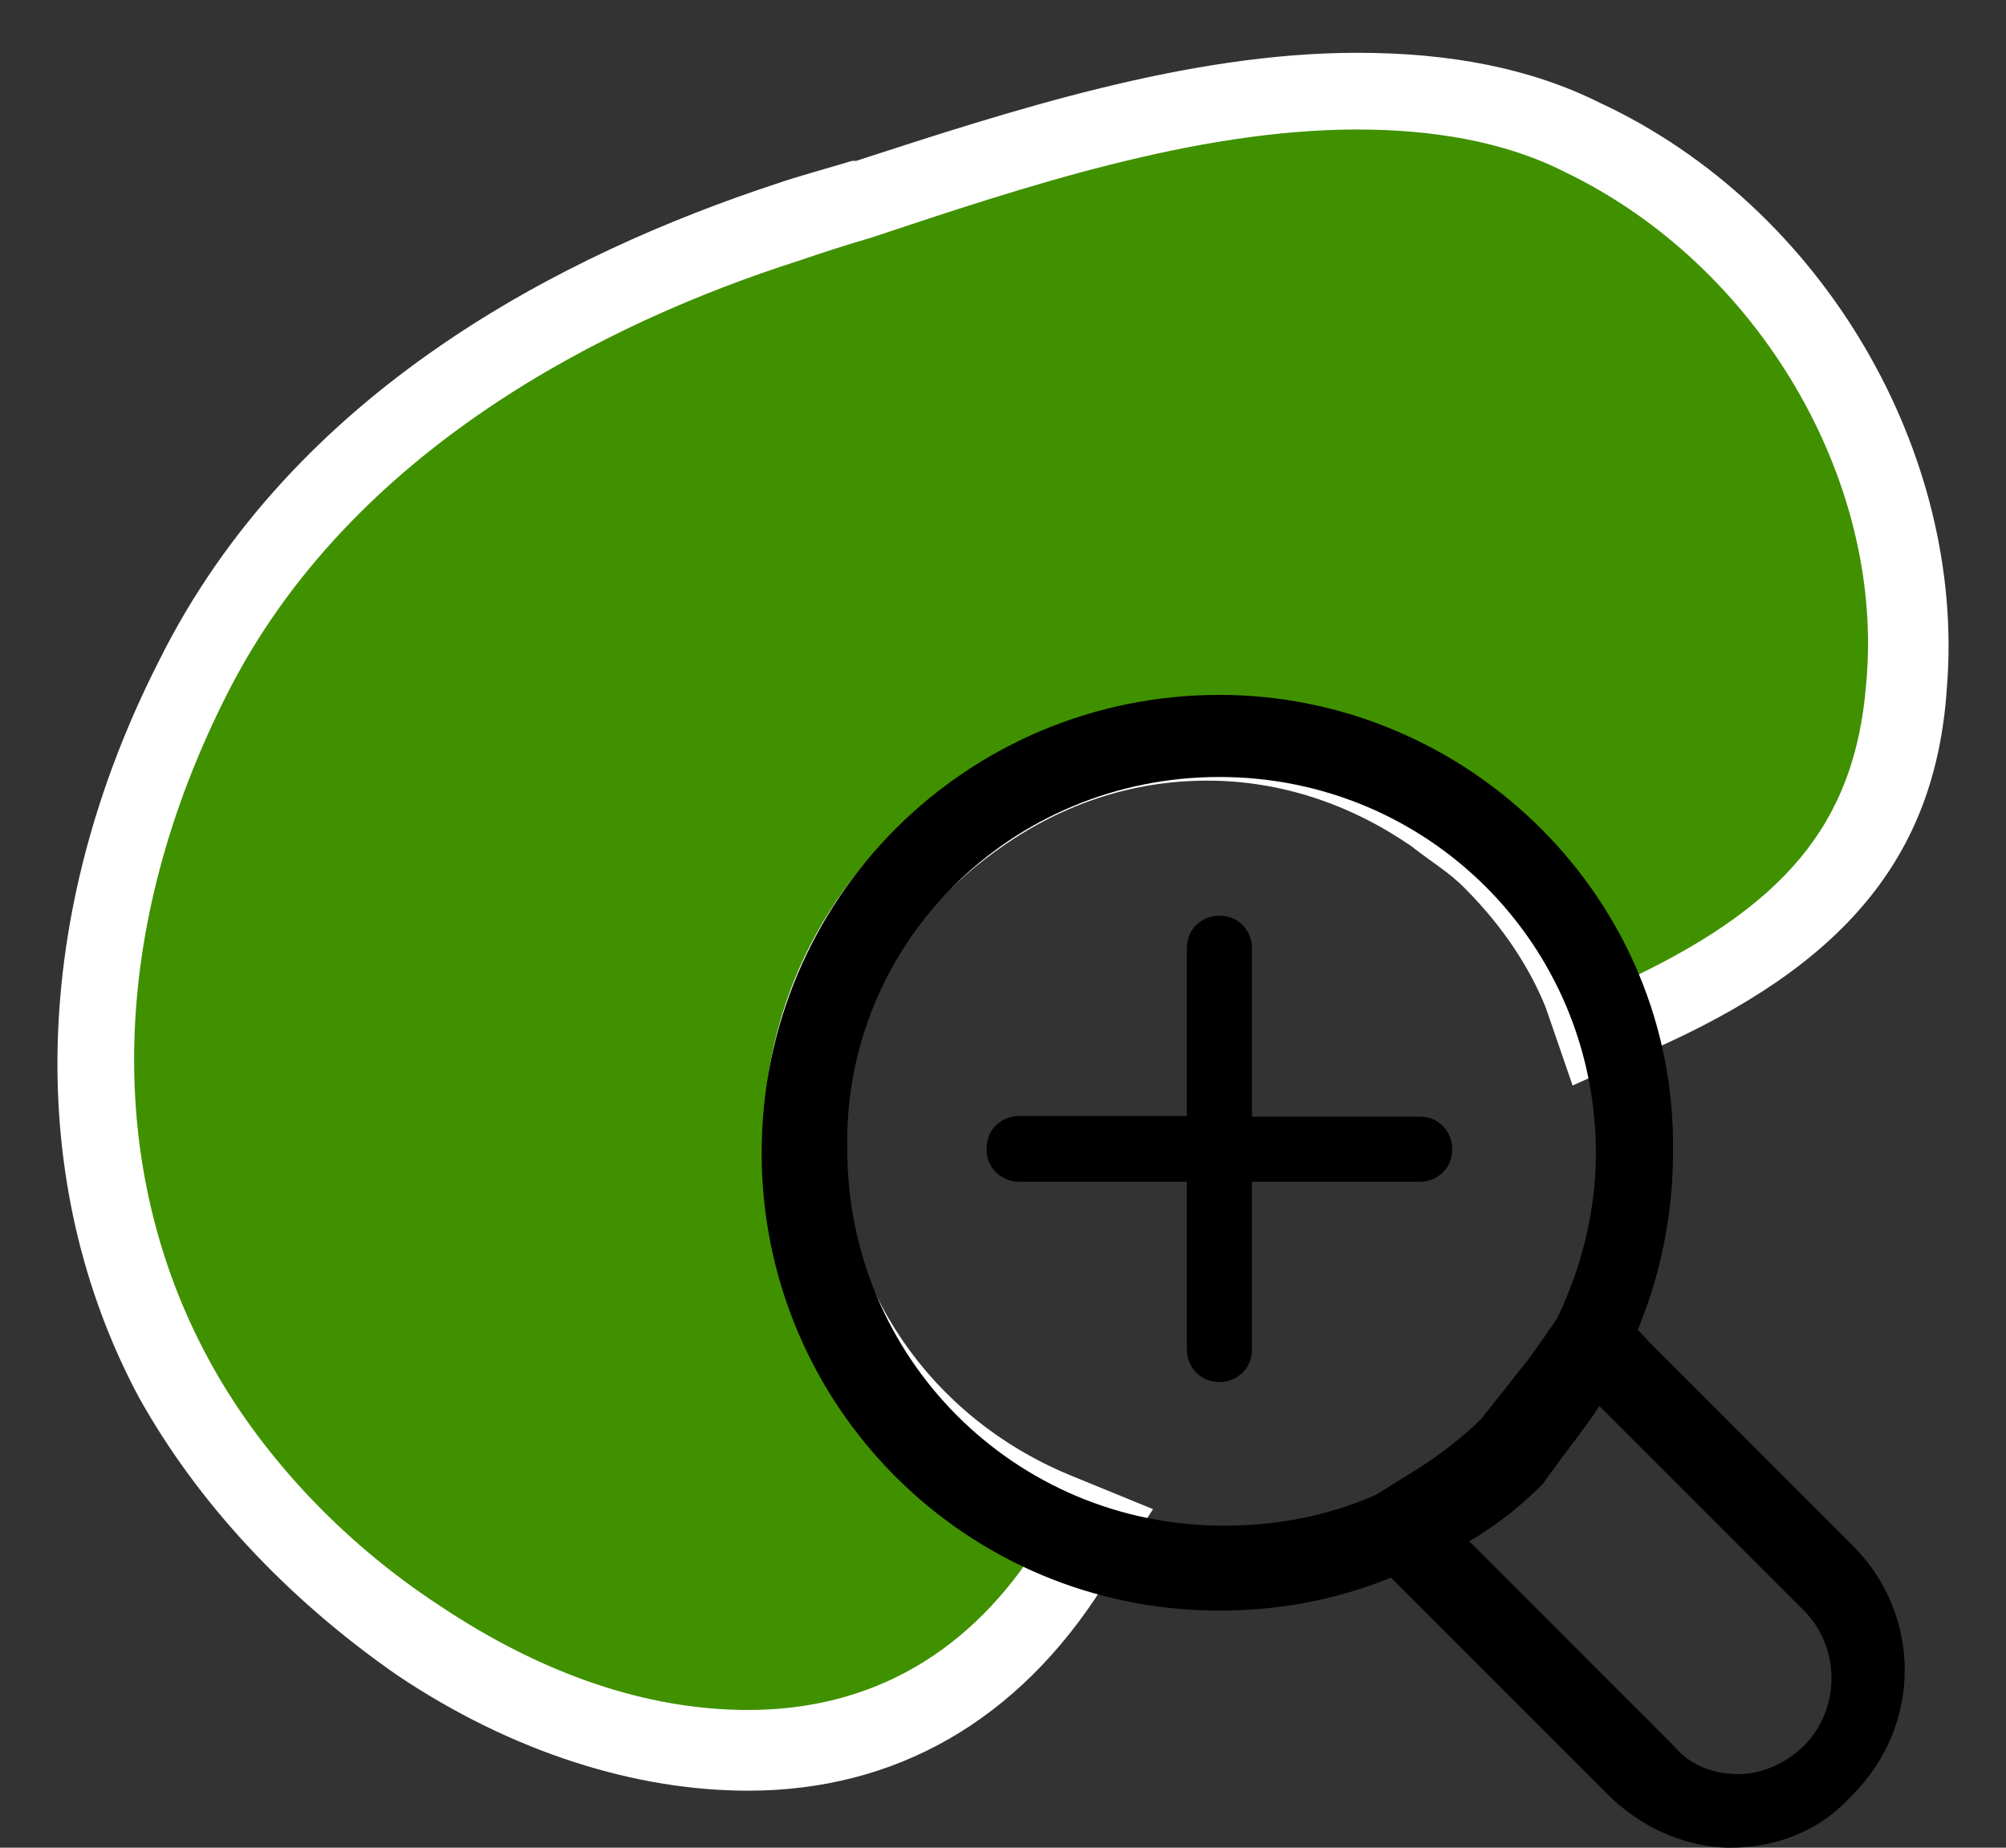 <svg width="38" height="35" viewBox="0 0 38 35" fill="none" xmlns="http://www.w3.org/2000/svg">
<rect x="0" y="0" width="38" height="35" fill="#333333" stroke="none"/>
<path d="M14.172 33.199C12.125 33.199 10.015 32.466 7.968 31.151C5.996 29.761 4.316 28.017 3.292 26.185C1.258 22.242 1.321 17.428 3.659 12.903C6.072 8.013 11.101 5.46 14.905 4.209C15.347 4.058 15.777 3.919 16.371 3.767H16.446C19.365 2.819 22.575 1.72 25.721 1.72C27.326 1.72 28.792 2.01 30.03 2.592C33.973 4.411 36.525 8.796 36.095 13.03C35.881 15.949 34.276 17.781 30.915 19.311L30.182 19.601L29.891 18.868C29.601 17.996 29.019 17.112 28.21 16.316C27.92 16.025 27.478 15.658 27.111 15.444C25.873 14.572 24.331 14.053 22.802 14.053C21.273 14.053 19.808 14.496 18.569 15.368C16.446 16.758 15.208 19.096 15.208 21.573C15.208 24.567 17.104 27.335 19.959 28.51L20.768 28.877L20.326 29.61C18.847 31.96 16.724 33.199 14.172 33.199Z" fill="#409100"/>
<path d="M25.709 2.453C27.099 2.453 28.488 2.668 29.651 3.262C33.303 5.019 35.716 9.1 35.35 12.967C35.135 15.596 33.821 17.201 30.599 18.667C30.232 17.643 29.575 16.619 28.703 15.823C28.337 15.457 27.895 15.09 27.465 14.8C26.151 13.852 24.546 13.334 22.79 13.334C21.033 13.334 19.428 13.839 18.114 14.8C15.928 16.266 14.463 18.742 14.463 21.586C14.463 25.023 16.648 27.942 19.719 29.181C18.405 31.304 16.509 32.391 14.172 32.391C12.277 32.391 10.305 31.733 8.334 30.419C6.439 29.181 4.897 27.5 3.949 25.743C1.978 22.104 2.054 17.567 4.316 13.119C6.653 8.519 11.48 6.105 15.12 4.943C15.562 4.791 15.992 4.652 16.509 4.5C19.353 3.553 22.638 2.453 25.709 2.453ZM25.709 1C22.499 1 19.138 2.099 16.219 3.047H16.143C15.638 3.199 15.12 3.338 14.677 3.49C10.748 4.791 5.567 7.356 3.002 12.538C0.588 17.289 0.449 22.395 2.635 26.476C3.735 28.448 5.415 30.267 7.525 31.733C9.711 33.199 12.049 33.92 14.172 33.92C16.952 33.92 19.277 32.605 20.894 30.053L21.842 28.587L20.237 27.93C17.609 26.83 15.928 24.353 15.928 21.649C15.928 19.387 17.091 17.34 18.999 16.026C20.161 15.217 21.476 14.787 22.866 14.787C24.255 14.787 25.57 15.229 26.732 16.026C27.099 16.316 27.465 16.531 27.756 16.834C28.488 17.567 28.994 18.363 29.285 19.096L29.79 20.562L31.256 19.905C34.908 18.3 36.664 16.253 36.879 13.043C37.245 8.595 34.541 3.919 30.308 1.948C28.994 1.291 27.465 1 25.709 1Z" fill="white"/>
<path d="M30.298 26.635L34.172 30.509C34.868 31.206 34.868 32.372 34.172 33.069C33.863 33.378 33.394 33.606 32.938 33.606C32.469 33.606 32.014 33.445 31.705 33.069L27.832 29.195C28.368 28.887 28.837 28.498 29.226 28.11C29.601 27.573 29.99 27.104 30.298 26.635ZM30.07 24.155L28.984 25.71C28.676 26.099 28.368 26.488 28.059 26.877C27.751 27.185 27.363 27.493 26.893 27.801L25.271 28.807L26.585 30.12L30.459 33.994C31.075 34.611 31.933 35 32.778 35C33.635 35 34.48 34.691 35.096 33.994C36.41 32.681 36.41 30.59 35.096 29.276L31.223 25.402L30.07 24.155Z" fill="black"/>
<path d="M23.1 14.718C27.054 14.718 30.231 17.895 30.231 21.849C30.231 23.163 29.842 24.41 29.225 25.495C28.917 26.032 28.528 26.501 28.14 26.89C27.671 27.278 27.215 27.667 26.746 27.975C25.66 28.592 24.494 28.9 23.18 28.9C19.226 28.9 16.05 25.723 16.05 21.769C15.969 17.882 19.146 14.718 23.1 14.718ZM19.307 22.386H22.483V25.563C22.483 25.871 22.711 26.179 23.1 26.179C23.408 26.179 23.716 25.951 23.716 25.563V22.386H26.893C27.201 22.386 27.51 22.158 27.51 21.769C27.51 21.461 27.282 21.152 26.893 21.152H23.716V17.962C23.716 17.654 23.489 17.345 23.1 17.345C22.792 17.345 22.483 17.573 22.483 17.962V21.139H19.307C18.998 21.139 18.69 21.367 18.69 21.756C18.677 22.144 18.998 22.386 19.307 22.386ZM23.1 13.163C18.301 13.163 14.428 17.037 14.428 21.836C14.428 26.635 18.301 30.509 23.1 30.509C24.655 30.509 26.116 30.12 27.443 29.343C28.059 28.954 28.676 28.485 29.145 28.029C29.681 27.56 30.07 26.943 30.459 26.327C31.236 25.013 31.692 23.458 31.692 21.836C31.772 17.037 27.818 13.163 23.1 13.163Z" fill="black"/>
</svg>
